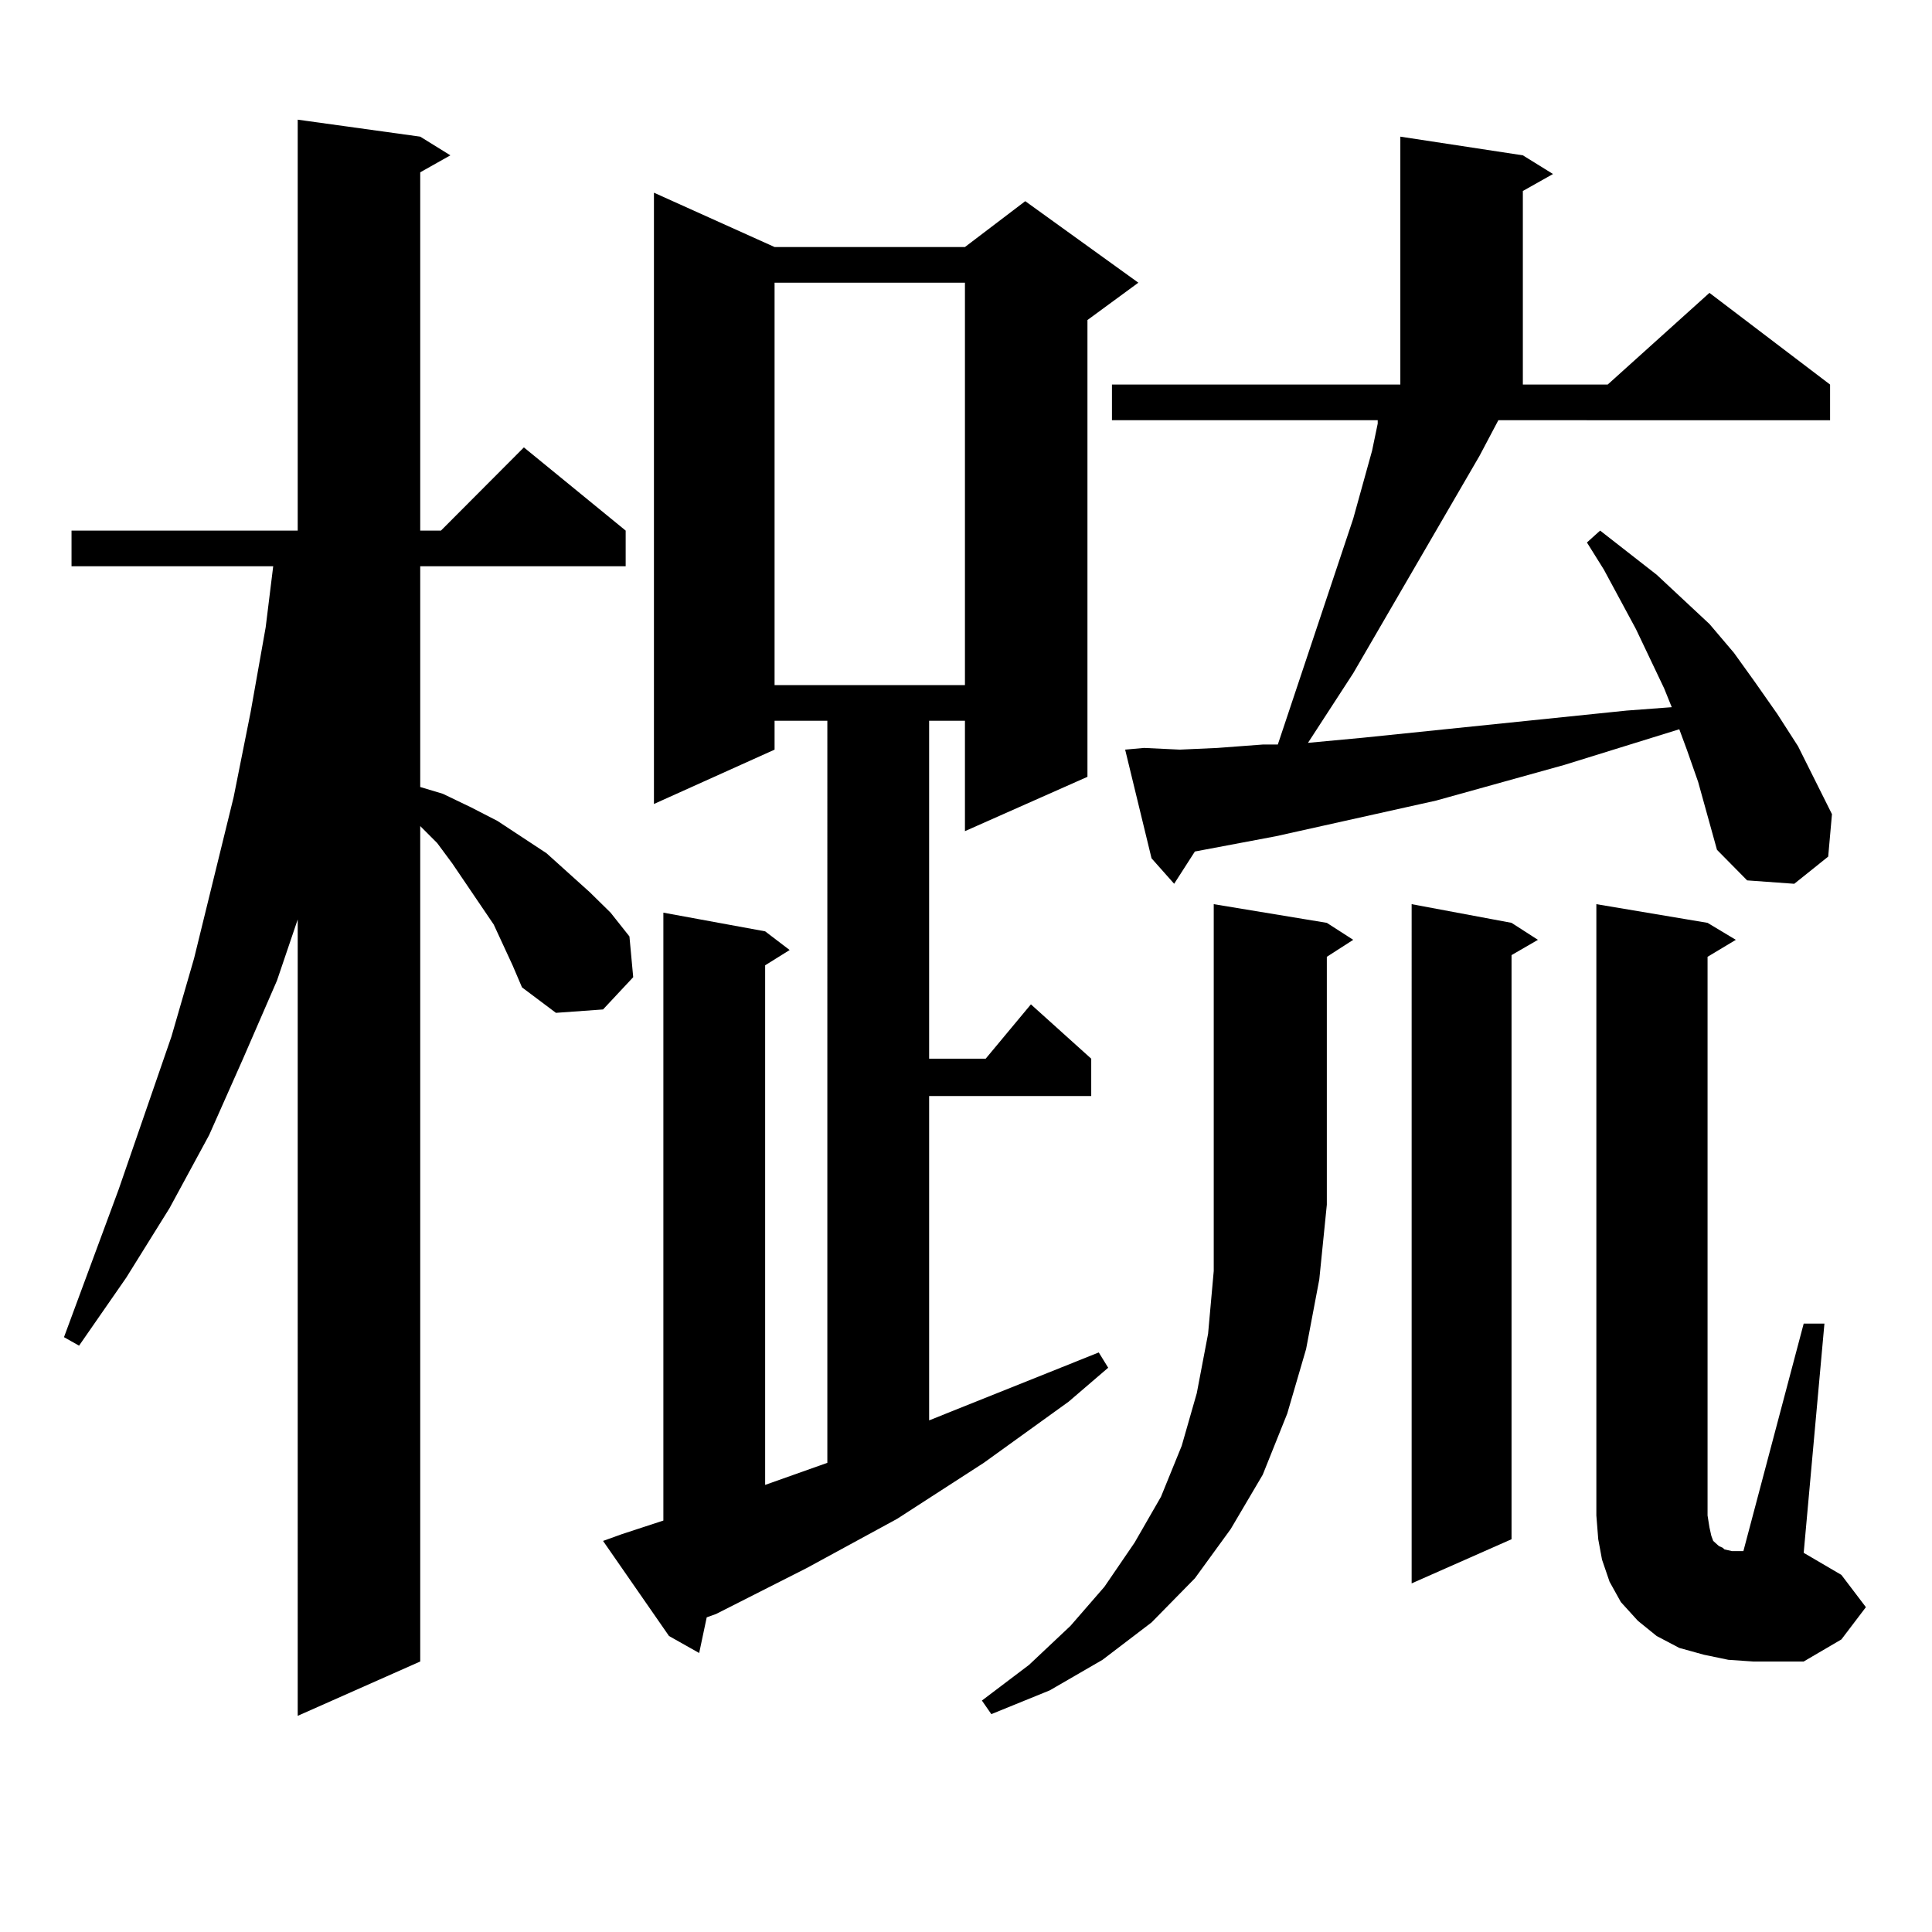 <?xml version="1.0" encoding="utf-8"?>
<!-- Generator: Adobe Illustrator 16.0.0, SVG Export Plug-In . SVG Version: 6.00 Build 0)  -->
<!DOCTYPE svg PUBLIC "-//W3C//DTD SVG 1.1//EN" "http://www.w3.org/Graphics/SVG/1.1/DTD/svg11.dtd">
<svg version="1.1" id="图层_1" xmlns="http://www.w3.org/2000/svg" xmlns:xlink="http://www.w3.org/1999/xlink" x="0px" y="0px"
	 width="1000px" height="1000px" viewBox="0 0 1000 1000" enable-background="new 0 0 1000 1000" xml:space="preserve">
<path d="M265.311,499.637l-9.756-21.094l-21.463-31.641l-7.805-10.547l-8.78-8.789v432.422l-63.413,28.125V475.906l-10.731,31.641
	l-17.561,40.43l-17.561,39.551L87.754,625.32l-22.438,36.035l-24.39,35.156l-7.805-4.395l28.292-76.465l27.316-79.102l11.707-40.43
	l20.487-83.496l8.78-43.945l7.805-43.945l3.902-31.641H37.023v-18.457h117.07V61.941l63.413,8.789l15.609,9.668l-15.609,8.789
	v185.449h10.731l42.926-43.066l52.682,43.066v18.457H217.507v114.258l11.707,3.516l14.634,7.031l13.658,7.031l25.365,16.699
	l22.438,20.215l10.731,10.547l9.756,12.305l1.951,21.094l-15.609,16.699l-24.39,1.758l-17.561-13.184L265.311,499.637z
	 M321.895,794.07l21.463-7.031V472.391l52.682,9.668l12.683,9.668l-12.683,7.91v268.945l32.194-11.426V373.074h-27.316v14.941
	l-62.438,28.125V99.734l62.438,28.125h98.534l31.219-23.73l58.535,42.188l-26.341,19.336v236.426l-63.413,28.125v-57.129h-18.536
	v174.902h29.268l23.414-28.125l31.219,28.125v19.336h-83.9v167.871l61.462-24.609l26.341-10.547l4.878,7.91l-20.487,17.578
	l-43.901,31.641L464.33,786.16l-46.828,25.488l-46.828,23.73l-4.878,1.758l-3.902,18.457l-15.609-8.789l-34.146-49.219
	L321.895,794.07z M400.917,146.316v208.301h98.534V146.316H400.917z M686.764,477.664l13.658,8.789l-13.658,8.789v128.32
	l-3.902,38.672l-6.829,36.035l-9.756,33.398l-12.683,31.641l-16.585,28.125l-18.536,25.488l-22.438,22.852l-25.365,19.336
	l-27.316,15.82l-30.243,12.305l-4.878-7.031l24.39-18.457l21.463-20.215l17.561-20.215l15.609-22.852l13.658-23.73l10.731-26.367
	l7.805-27.246l5.854-30.762l2.927-32.52v-34.277V467.996L686.764,477.664z M775.542,217.508l-9.756,18.457l-65.364,112.5
	L677.008,384.5l28.292-2.637l136.582-14.063l23.414-1.758l-3.902-9.668l-14.634-30.762l-16.585-30.762l-8.78-14.063l6.829-6.152
	l29.268,22.852l27.316,25.488l12.683,14.941l10.731,14.941l11.707,16.699l10.731,16.699l17.561,35.156l-1.951,21.973l-17.561,14.063
	l-24.39-1.758l-15.609-15.82l-9.756-35.156l-5.854-16.699l-3.902-10.547l-59.511,18.457l-66.34,18.457l-82.925,18.457l-41.95,7.91
	l-10.731,16.699l-11.707-13.184l-13.658-56.25l9.756-0.879l18.536,0.879l19.512-0.879l23.414-1.758h7.805l39.023-116.895
	l9.756-35.156l2.927-14.063v-1.758H575.547v-18.457h149.265V70.73l63.413,9.668l15.609,9.668l-15.609,8.789v100.195h43.901
	l52.682-47.461l62.438,47.461v18.457H775.542z M782.371,477.664l13.658,8.789l-13.658,7.91v302.344l-51.706,22.852V467.996
	L782.371,477.664z M894.563,859.109l-12.683-2.637l-12.683-3.516l-11.707-6.152l-9.756-7.91l-8.78-9.668l-5.854-10.547
	l-3.902-11.426l-1.951-10.547l-0.976-12.305V467.996l57.56,9.668l14.634,8.789l-14.634,8.789v289.16l0.976,6.152l0.976,4.395
	l0.976,2.637l1.951,1.758l0.976,0.879l1.951,0.879l0.976,0.879l3.902,0.879h4.878h0.976l31.219-117.773h10.731l-10.731,118.652
	l19.512,11.426l12.683,16.699l-12.683,16.699l-19.512,11.426h-26.341L894.563,859.109z"/>
</svg>
